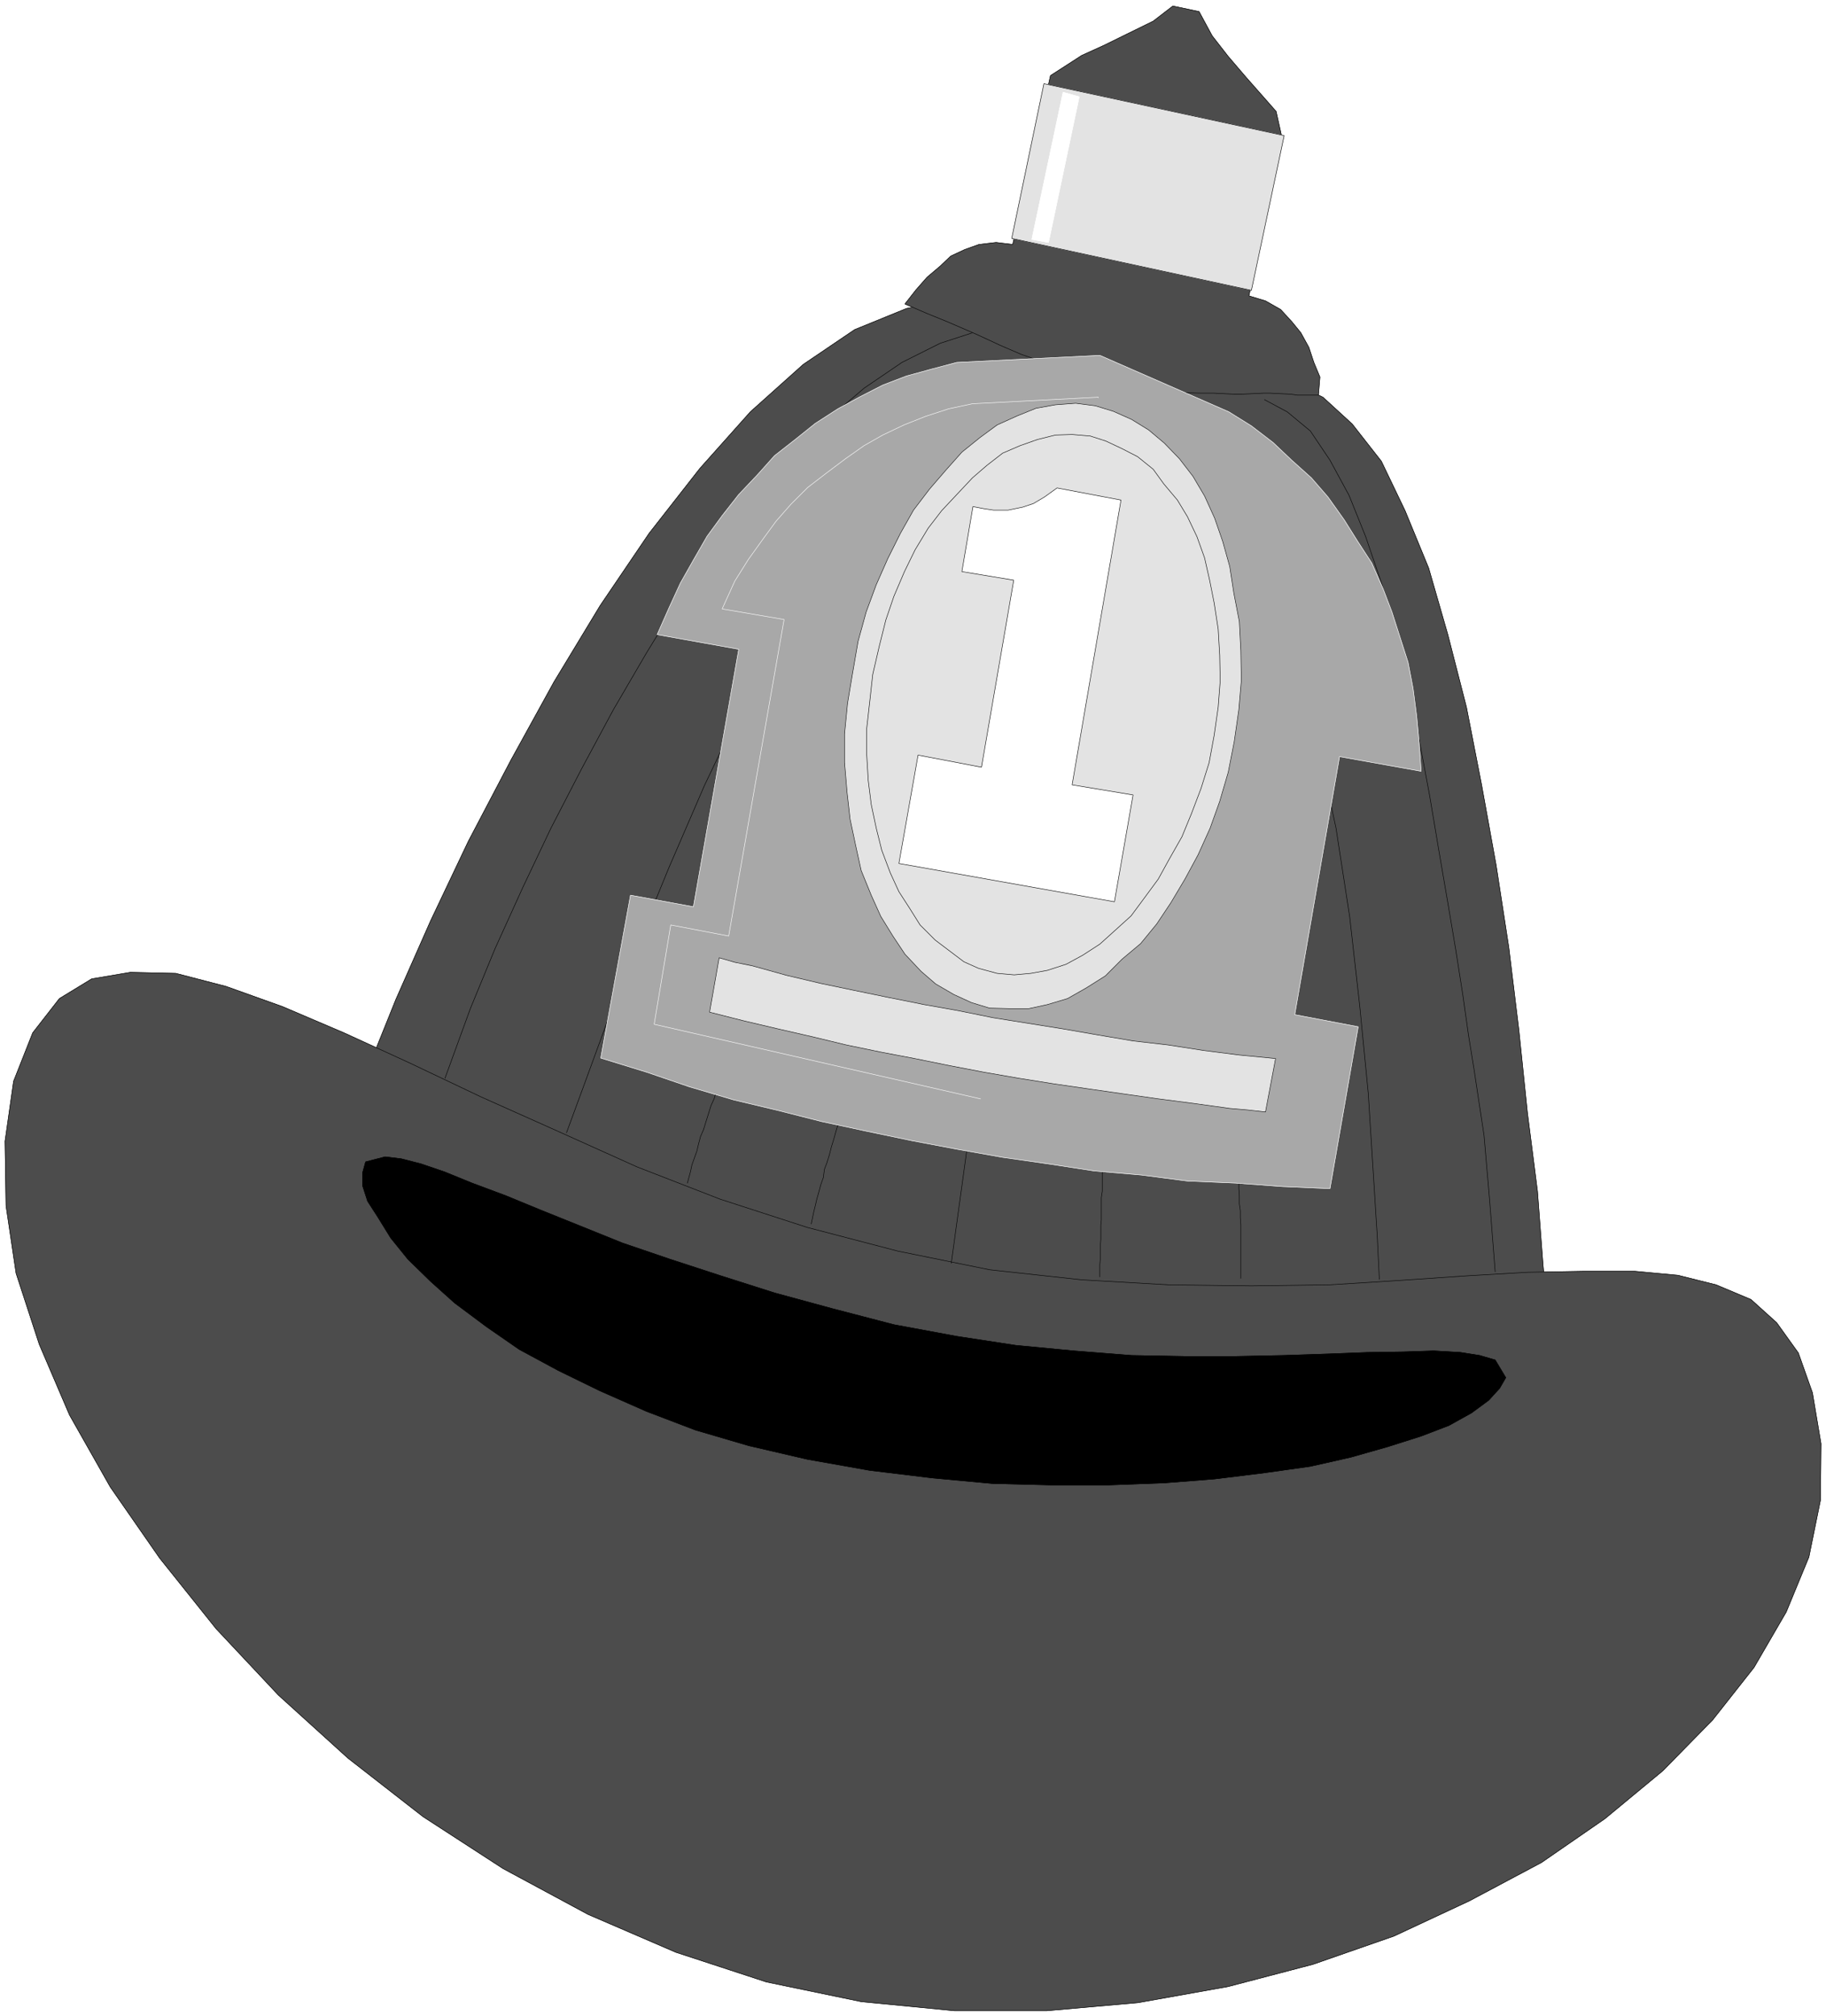 <svg width="3615.74" height="3990.859" viewBox="0 0 2711.805 2993.144" xmlns="http://www.w3.org/2000/svg"><rect x="0" y="0" width="2711.805" height="2993.144" fill="#808080" stroke="none"/><defs><clipPath id="a"><path d="M0 0h2711.805v2992.184H0Zm0 0"/></clipPath></defs><path style="fill:#fff;fill-opacity:1;fill-rule:nonzero;stroke:none" d="M0 2992.184h2711.805V-.961H0Zm0 0" transform="translate(0 .96)"/><g clip-path="url(#a)" transform="translate(0 .96)"><path style="fill:#fff;fill-opacity:1;fill-rule:evenodd;stroke:#fff;stroke-width:.14;stroke-linecap:square;stroke-linejoin:bevel;stroke-miterlimit:10;stroke-opacity:1" d="M0 .5h520.5V575H0Zm0 0" transform="matrix(5.21 0 0 -5.21 0 2994.79)"/></g><path style="fill:#4c4c4c;fill-opacity:1;fill-rule:evenodd;stroke:#4c4c4c;stroke-width:.14;stroke-linecap:square;stroke-linejoin:bevel;stroke-miterlimit:10;stroke-opacity:1" d="m85.55 207.03 2.59 11.64 3.73 14.36 5.46 16.95 7.17 19.53 8.33 20.68 9.9 22.41 10.77 22.69 12.06 22.98 12.34 22.41 13.21 21.83 13.92 20.53 14.5 18.53 14.36 16.09 15.07 13.5 14.64 9.91 14.79 6.03 4.16.86 4.02.43 3.87-.28 7.61-1.15 3.59-.86 3.3-1.3 4.02-1.58 3.16-1.43 3.59-1.44 3.3-1.15 3.87-1.29 3.16-1.15 3.73-.72 3.74-.43h3.87l6.03-1.87 5.89-.57h5.45l6.32.14 3.16-.14 3.58-.29 3.88-.72 4.16-1 4.45-1.58 5.17-1.72 4.88-2.88 6.75-3.16 8.32-7.61 8.33-10.63 6.75-14.07 6.74-16.38 5.46-18.95 5.31-20.69 4.31-22.11 4.16-22.98 3.59-23.27 2.87-23.56 2.44-23.55 2.87-22.41 1.58-20.97 1.86-19.82 1.87-17.37 1.58-15.37zm0 0" transform="matrix(5.21 0 0 -5.21 0 2995.75)"/><path style="fill:none;stroke:#000;stroke-width:.14;stroke-linecap:square;stroke-linejoin:bevel;stroke-miterlimit:10;stroke-opacity:1" d="m85.55 207.03 2.59 11.64 3.73 14.36 5.46 16.95 7.17 19.53 8.33 20.68 9.9 22.41 10.77 22.69 12.06 22.98 12.34 22.41 13.21 21.83 13.92 20.53 14.5 18.53 14.36 16.09 15.07 13.5 14.64 9.91 14.79 6.03 4.16.86 4.02.43 3.87-.28 7.61-1.15 3.59-.86 3.3-1.3 4.02-1.58 3.16-1.43 3.59-1.44 3.3-1.15 3.87-1.29 3.16-1.15 3.73-.72 3.74-.43h3.87l6.03-1.87 5.89-.57h5.45l6.32.14 3.16-.14 3.58-.29 3.88-.72 4.16-1 4.45-1.58 5.17-1.72 4.88-2.88 6.75-3.16 8.32-7.61 8.33-10.63 6.75-14.07 6.74-16.38 5.46-18.95 5.31-20.69 4.31-22.11 4.16-22.98 3.59-23.27 2.87-23.56 2.44-23.55 2.87-22.41 1.58-20.97 1.86-19.82 1.87-17.37 1.58-15.37zm0 0" transform="matrix(5.21 0 0 -5.21 0 2995.75)"/><path style="fill:#4c4c4c;fill-opacity:1;fill-rule:evenodd;stroke:#4c4c4c;stroke-width:.14;stroke-linecap:square;stroke-linejoin:bevel;stroke-miterlimit:10;stroke-opacity:1" d="m282.07 213.21 26.27-2.87 24.98-1.44 23.39-.29 22.11.29 20.53 1.29 18.95 1.3 17.22 1 16.22.29h14.21l12.35-1.15 10.91-2.73 9.9-4.17 7.32-6.6 6.18-8.62 4.02-11.35 2.44-14.5-.15-16.09-3.3-16.23-6.46-15.65-9.18-15.8-11.78-14.94-14.21-14.5-16.5-13.65-18.09-12.49-20.53-10.92-21.53-10.05-23.11-8.05-24.12-6.32-25.69-4.59-25.99-2.3h-26.41l-26.55 2.59-26.99 5.6-25.84 8.47-24.98 10.77-24.26 13.07-22.82 14.8-21.39 16.66-19.81 17.95-17.8 18.96-16.08 20.11-14.06 20.25-11.63 20.53-8.61 20.11-6.61 20.25-2.87 19.25-.28 18.38 2.44 17.09 5.45 13.79 7.61 9.77 9.19 5.6 11.05 1.87 12.92-.29 14.35-3.73 16.08-5.75 17.51-7.47 18.81-8.62 20.24-9.62 21.53-9.62 22.97-10.34 23.68-9.19 24.84-8.05 25.83-6.75zm0 0" transform="matrix(5.21 0 0 -5.21 0 2995.75)"/><path style="fill:none;stroke:#000;stroke-width:.14;stroke-linecap:square;stroke-linejoin:bevel;stroke-miterlimit:10;stroke-opacity:1" d="m282.07 213.21 26.27-2.87 24.98-1.44 23.39-.29 22.11.29 20.53 1.29 18.95 1.3 17.22 1 16.22.29h14.21l12.35-1.15 10.91-2.73 9.9-4.17 7.32-6.6 6.18-8.62 4.02-11.35 2.44-14.5-.15-16.09-3.3-16.23-6.46-15.65-9.18-15.8-11.78-14.94-14.21-14.5-16.5-13.65-18.09-12.49-20.53-10.92-21.53-10.05-23.11-8.05-24.12-6.32-25.69-4.59-25.99-2.3h-26.41l-26.55 2.59-26.99 5.6-25.84 8.47-24.98 10.77-24.26 13.07-22.82 14.8-21.39 16.66-19.81 17.95-17.8 18.96-16.08 20.11-14.06 20.25-11.63 20.53-8.61 20.11-6.61 20.25-2.87 19.25-.28 18.38 2.44 17.09 5.45 13.79 7.61 9.77 9.19 5.6 11.05 1.87 12.92-.29 14.35-3.73 16.08-5.75 17.51-7.47 18.81-8.62 20.24-9.62 21.53-9.62 22.97-10.34 23.68-9.19 24.84-8.05 25.83-6.75zm0 0" transform="matrix(5.21 0 0 -5.21 0 2995.75)"/><path style="fill:#000;fill-opacity:1;fill-rule:evenodd;stroke:#000;stroke-width:.14;stroke-linecap:square;stroke-linejoin:bevel;stroke-miterlimit:10;stroke-opacity:1" d="m254.8 197.55 17.8-3.3 16.93-2.59 16.51-1.57 16.51-1.3 15.22-.28h14.49l13.64.28 12.92.43 11.05.43 10.05.15 8.76.29 7.61-.44 5.45-.86 4.45-1.29 3.02-5.03-1.73-3.01-3.15-3.45-4.88-3.59-6.46-3.59-7.9-3.02-9.47-3.01-10.63-3.02-11.48-2.59-13.21-1.86-14.06-1.73-14.5-1.14-15.79-.58h-16.37l-16.79.43-17.08 1.58-17.8 2.16-17.8 3.16-16.66 3.87-15.21 4.46-13.93 5.31-13.35 5.89-11.77 5.74-11.19 6.04-9.33 6.46-9.05 6.75-6.89 6.18-6.46 6.31-4.88 6.04-3.73 6.03-2.87 4.45-1.44 4.45v3.59l.87 3.16 5.59 1.44 4.6-.57 5.6-1.44 6.74-2.3 7.75-3.16 9.62-3.59 9.76-4.02 11.06-4.45 12.48-5.03 13.5-4.6 14.5-4.73 15.36-4.89 16.36-4.45zm0 0" transform="matrix(5.21 0 0 -5.21 0 2995.75)"/><path style="fill:none;stroke:#000;stroke-width:.14;stroke-linecap:square;stroke-linejoin:bevel;stroke-miterlimit:10;stroke-opacity:1" d="m254.8 197.55 17.8-3.3 16.93-2.59 16.51-1.57 16.51-1.3 15.22-.28h14.49l13.64.28 12.92.43 11.05.43 10.05.15 8.76.29 7.61-.44 5.45-.86 4.45-1.29 3.02-5.03-1.73-3.01-3.15-3.45-4.88-3.59-6.46-3.59-7.9-3.02-9.47-3.01-10.63-3.02-11.48-2.59-13.21-1.86-14.06-1.73-14.5-1.14-15.79-.58h-16.37l-16.79.43-17.08 1.58-17.8 2.16-17.8 3.16-16.66 3.87-15.21 4.46-13.93 5.31-13.35 5.89-11.77 5.74-11.19 6.04-9.33 6.46-9.05 6.75-6.89 6.18-6.46 6.31-4.88 6.04-3.73 6.03-2.87 4.45-1.44 4.45v3.59l.87 3.16 5.59 1.44 4.6-.57 5.6-1.44 6.74-2.3 7.75-3.16 9.62-3.59 9.76-4.02 11.06-4.45 12.48-5.03 13.5-4.6 14.5-4.73 15.36-4.89 16.36-4.45zm23.83 283.09L268 477.19l-10.91-5.46-10.76-7.32-10.77-9.19-10.48-10.34-10.91-12.5-10.05-13.64-10.47-14.51-9.34-15.22-9.47-16.23-9.04-16.81-8.76-16.95-8.04-16.94-7.89-17.38-7.04-17.09-7.17-19.68v-.14m233.55 193.32 6.46-3.45 6.6-5.46 5.6-8.33 5.45-10.05 4.74-11.78 4.59-13.5 3.88-14.36 3.88-15.37 3.01-15.23 2.87-15.36 2.58-15.37 2.59-15.08 2.3-13.65 2-12.78 1.58-11.2 1.58-9.77 2.87-18.96 1.58-18.38 1.58-20.25v-.15m-264.7 39.64 5.02 13.65 6.46 17.66 8.19 20.97 9.47 23.13 10.19 23.55 10.91 22.84 11.34 20.68 11.77 16.8v-.14m158.34-200.93-.58 12.06-1.15 18.24-1.43 22.7-2.44 24.99-2.87 25.42-3.88 25.13-5.02 23.27-6.18 19.39v-.14M195.94 237.91l.86 3.16.43 2.01.72 2.01.72 2.01.43 1.87.57 2.16.87 2.01.71 2.29.72 2.3.72 2.3.86 1.87.72 2.3.72 2.29.86 2.16.86 2.44 1 2.3 1.01 2.3.57 2.29 1.01 2.3 1 2.3.86 2.3 1.15 2.44.72 2.15 1 2.3 1.01 2.16.72 2.29 1 2.16.86 2.15 1.15 2.3.86 2.01.86 2.16v-.15m132.21-96.08v15.22l-.14 2.01v2.01l-.29 2.01v2.3l-.14 2.01v2.16l-.15 2.15-.28 2.3-.29 2.3-.15 2.15-.14 2.01-.29 2.3-.14 2.59v2.15l-.29 2.3-.14 2.3-.29 2.29-.14 2.3-.29 2.16-.28 2.44-.15 2.15-.43 2.3-.29 2.3-.14 2.3v-.15m-118-52.85.72 3.45.43 1.72.43 1.87.58 2.01.57 2.15.72 2.01.29 2.3.71 1.87.72 2.3.58 2.29.71 2.3.72 2.59.72 2.29.57 2.59 1.01 2.44.72 2.44.57 2.73 1.01 2.44.57 2.73.72 2.87.86 2.59.86 3.02 1 2.73.72 2.87.86 2.87 1.15 3.02.86 2.73.86 3.15.87 3.16.86 2.73 1.15 3.45v-.14m59.14-94.65v3.44l.14 1.73v3.59l.14 1.87v4.02l.15 1.58v6.32l.28 1.86v6.61l.15 2.3v14.65l.14 2.73v23.55-.14" transform="matrix(5.21 0 0 -5.21 0 2995.75)"/><path style="fill:none;stroke:#000;stroke-width:.14;stroke-linecap:square;stroke-linejoin:bevel;stroke-miterlimit:10;stroke-opacity:1" d="m271.16 215.08 8.33 60.61v-.15" transform="matrix(5.21 0 0 -5.21 0 2995.75)"/><path style="fill:#4c4c4c;fill-opacity:1;fill-rule:evenodd;stroke:#4c4c4c;stroke-width:.14;stroke-linecap:square;stroke-linejoin:bevel;stroke-miterlimit:10;stroke-opacity:1" d="m315.66 465.7 6.17-1.29 6.03-.43 2.44-.29 6.17-.57 6.03-.15h3.59l5.74-.28h2.16l6.03.28h2.15l5.74-.28 2.01-.29h5.89l.43 5.17-1.73 4.16-1.43 4.31-2.3 4.17-2.58 3.16-3.16 3.44-4.31 2.45-4.73 1.43 9.61 44.24-1.86 8.33-8.61 9.77-5.03 5.88-4.59 5.89-3.73 6.9-7.47 1.58-5.6-4.31-7.32-3.59-6.74-3.31-6.32-2.87-8.9-5.74-10.77-48.12-4.73.58-4.88-.58-4.02-1.43-4.02-1.87-3.02-2.87-3.73-3.16-3.16-3.59-3.16-4.03 6.32-2.72 6.03-2.45 8.61-3.73 6.17-2.87 6.03-2.59 2.87-1 5.89-2.3 5.74-2.01 2.73-.86 6.03-1.73zm0 0" transform="matrix(5.21 0 0 -5.21 0 2995.75)"/><path style="fill:none;stroke:#000;stroke-width:.14;stroke-linecap:square;stroke-linejoin:bevel;stroke-miterlimit:10;stroke-opacity:1" d="m315.66 465.7 6.17-1.29 6.03-.43 2.44-.29 6.17-.57 6.03-.15h3.59l5.74-.28h2.16l6.03.28h2.15l5.74-.28 2.01-.29h5.89l.43 5.17-1.73 4.16-1.43 4.31-2.3 4.17-2.58 3.16-3.16 3.44-4.31 2.45-4.73 1.43 9.61 44.24-1.86 8.33-8.61 9.77-5.03 5.88-4.59 5.89-3.73 6.9-7.47 1.58-5.6-4.31-7.32-3.59-6.74-3.31-6.32-2.87-8.9-5.74-10.77-48.12-4.73.58-4.88-.58-4.02-1.43-4.02-1.87-3.02-2.87-3.73-3.16-3.16-3.59-3.16-4.03 6.32-2.72 6.03-2.45 8.61-3.73 6.17-2.87 6.03-2.59 2.87-1 5.89-2.3 5.74-2.01 2.73-.86 6.03-1.73zm0 0" transform="matrix(5.21 0 0 -5.21 0 2995.75)"/><path style="fill:#e3e3e3;fill-opacity:1;fill-rule:evenodd;stroke:#e3e3e3;stroke-width:.14;stroke-linecap:square;stroke-linejoin:bevel;stroke-miterlimit:10;stroke-opacity:1" d="m297.57 551.16 68.48-14.8-9.34-44.09-68.32 14.8zm0 0" transform="matrix(5.21 0 0 -5.21 0 2995.75)"/><path style="fill:none;stroke:#000;stroke-width:.14;stroke-linecap:square;stroke-linejoin:bevel;stroke-miterlimit:10;stroke-opacity:1" d="m297.57 551.16 68.48-14.8-9.34-44.09-68.32 14.8zm0 0" transform="matrix(5.21 0 0 -5.21 0 2995.75)"/><path style="fill:#fff;fill-opacity:1;fill-rule:evenodd;stroke:#fff;stroke-width:.14;stroke-linecap:square;stroke-linejoin:bevel;stroke-miterlimit:10;stroke-opacity:1" d="m303.03 548.72 4.59-1.3-8.75-41.5-4.74.86zm0 0" transform="matrix(5.21 0 0 -5.21 0 2995.75)"/><path style="fill:none;stroke:#fff;stroke-width:.14;stroke-linecap:square;stroke-linejoin:bevel;stroke-miterlimit:10;stroke-opacity:1" d="m303.03 548.72 4.59-1.3-8.75-41.5-4.74.86zm0 0" transform="matrix(5.21 0 0 -5.21 0 2995.75)"/><path style="fill:none;stroke:#000;stroke-width:.14;stroke-linecap:square;stroke-linejoin:bevel;stroke-miterlimit:10;stroke-opacity:1" d="m313.08 461.82 33.44-14.65 5.17-3.73 5.6-4.17 5.02-4.16 4.6-4.6 4.45-5.17 4.02-5.17 3.44-5.6 3.45-5.74 2.72-6.32 2.73-6.18 2.15-6.32 1.73-6.61 1.29-6.89 1-9.34-17.94 3.31-15.93-91.2 16.5-3.02-4.3-26.86-92.73 12.5v-.15" transform="matrix(5.21 0 0 -5.21 0 2995.75)"/><path style="fill:#a8a8a8;fill-opacity:1;fill-rule:evenodd;stroke:#a8a8a8;stroke-width:.14;stroke-linecap:square;stroke-linejoin:bevel;stroke-miterlimit:10;stroke-opacity:1" d="m379.11 236.33 8.04 46.11-18.09 3.44 12.78 73.54 23.25-4.17-.57 8.05-.72 7.75-1.01 7.76-1.43 7.47-2.3 7.18-2.3 7.18-2.58 6.75-3.16 7.18-4.02 6.18-3.87 6.17-4.6 6.47-4.73 5.45-5.6 5.03-5.31 5.03-6.18 4.74-6.45 4.02-36.75 16.08-40.77-2.01-7.03-1.86-7.32-2.01-6.75-2.59-6.46-3.3-6.32-3.45-6.46-4.16-5.74-4.6-5.88-4.6-4.88-5.45-5.32-5.61-4.73-6.03-4.31-5.89-3.88-6.75-3.73-6.6-3.3-7.19-3.3-7.46 23.25-4.17-12.92-73.39-17.94 3.3-8.47-46.39 13.06-4.02 12.21-4.17 12.63-3.73 12.06-2.87 13.06-3.31 12.63-2.72 13.06-2.73 12.92-2.44 12.92-2.3 13.07-1.87 13.06-2.01 13.35-1.15 13.2-1.72 13.64-.58 13.49-1zm0 0" transform="matrix(5.21 0 0 -5.21 0 2995.75)"/><path style="fill:none;stroke:#fff;stroke-width:.14;stroke-linecap:square;stroke-linejoin:bevel;stroke-miterlimit:10;stroke-opacity:1" d="m379.11 236.33 8.04 46.11-18.09 3.44 12.78 73.54 23.25-4.17-.57 8.05-.72 7.75-1.01 7.76-1.43 7.47-2.3 7.18-2.3 7.18-2.58 6.75-3.16 7.18-4.02 6.18-3.87 6.17-4.6 6.47-4.73 5.45-5.6 5.03-5.31 5.03-6.18 4.74-6.45 4.02-36.75 16.08-40.77-2.01-7.03-1.86-7.32-2.01-6.75-2.59-6.46-3.3-6.32-3.45-6.46-4.16-5.74-4.6-5.88-4.6-4.88-5.45-5.32-5.61-4.73-6.03-4.31-5.89-3.88-6.75-3.73-6.6-3.3-7.19-3.3-7.46 23.25-4.17-12.92-73.39-17.94 3.3-8.47-46.39 13.06-4.02 12.21-4.17 12.63-3.73 12.06-2.87 13.06-3.31 12.63-2.72 13.06-2.73 12.92-2.44 12.92-2.3 13.07-1.87 13.06-2.01 13.35-1.15 13.2-1.72 13.64-.58 13.49-1zm0 0" transform="matrix(5.21 0 0 -5.21 0 2995.75)"/><path style="fill:none;stroke:#fff;stroke-width:.14;stroke-linecap:square;stroke-linejoin:bevel;stroke-miterlimit:10;stroke-opacity:1" d="m279.49 261.9-93.02 21.25 4.73 28.3 16.51-3.16 15.79 90.19-17.65 3.02 3.59 7.9 3.87 6.18 4.02 5.6 3.88 5.31 4.3 4.89 4.74 4.73 5.6 4.31 5.17 3.88 5.31 3.74 5.31 3.01 6.03 2.87 6.17 2.45 6.6 2.15 6.75 1.44 35.89 1.86v-.14" transform="matrix(5.21 0 0 -5.21 0 2995.75)"/><path style="fill:#e3e3e3;fill-opacity:1;fill-rule:evenodd;stroke:#e3e3e3;stroke-width:.14;stroke-linecap:square;stroke-linejoin:bevel;stroke-miterlimit:10;stroke-opacity:1" d="m204.99 302.11 4.45-1.29 5.02-1.01 9.76-2.72 9.76-2.3 9.62-2.01 9.76-2.01 10.05-2.01 9.76-1.73 9.91-2.01 9.9-1.58 9.9-1.58 9.91-1.72 10.19-1.73 9.91-1.14 10.19-1.58 10.19-1.3 10.34-1-2.88-15.23-5.16.58-5.03.43-10.33 1.43-10.05 1.3-10.05 1.43-10.05 1.44-9.9 1.44-9.91 1.58-9.9 1.72-9.76 1.87-9.91 2.01-9.76 1.86-9.76 2.02-9.47 2.29-10.05 2.3-9.76 2.3-9.62 2.44zm0 0" transform="matrix(5.21 0 0 -5.21 0 2995.75)"/><path style="fill:none;stroke:#000;stroke-width:.14;stroke-linecap:square;stroke-linejoin:bevel;stroke-miterlimit:10;stroke-opacity:1" d="m204.99 302.11 4.45-1.29 5.02-1.01 9.76-2.72 9.76-2.3 9.62-2.01 9.76-2.01 10.05-2.01 9.76-1.73 9.91-2.01 9.9-1.58 9.9-1.58 9.91-1.72 10.19-1.73 9.91-1.14 10.19-1.58 10.19-1.3 10.34-1-2.88-15.23-5.16.58-5.03.43-10.33 1.43-10.05 1.3-10.05 1.43-10.05 1.44-9.9 1.44-9.91 1.58-9.9 1.72-9.76 1.87-9.91 2.01-9.76 1.86-9.76 2.02-9.47 2.29-10.05 2.3-9.76 2.3-9.62 2.44zm0 0" transform="matrix(5.21 0 0 -5.21 0 2995.75)"/><path style="fill:#e3e3e3;fill-opacity:1;fill-rule:evenodd;stroke:#e3e3e3;stroke-width:.14;stroke-linecap:square;stroke-linejoin:bevel;stroke-miterlimit:10;stroke-opacity:1" d="m312.22 459.38 5.16-1.58 5.17-2.3 4.88-3.01 4.45-3.74 4.31-4.45 3.87-5.03 3.31-5.6 2.87-6.32 2.29-6.6 2.01-7.18 1.15-7.47 1.58-8.19.43-8.33.14-8.47-.71-8.33-1.3-9.05-1.72-8.76-2.44-8.33-2.73-7.62-3.44-7.61-3.73-6.89-4.02-6.75-4.02-6.03-4.6-5.61-5.31-4.45-4.73-4.74-5.46-3.44-5.31-3.02-5.74-1.72-5.31-1.15h-5.46l-5.74.14-5.17 1.58-5.02 2.3-5.17 3.01-4.16 3.59-4.6 4.89-3.44 5.17-3.45 5.6-2.72 6.03-2.87 7.04-1.58 7.18-1.58 7.47-.86 7.61-.72 8.48v8.18l.86 8.76 1.44 8.62 1.57 9.05 2.3 8.33 2.87 7.76 3.3 7.46 3.59 7.18 3.73 6.61 4.6 6.03 4.59 5.32 4.6 5.17 5.16 4.16 4.88 3.59 5.75 2.59 5.31 2.15 5.6 1.01 5.74.43zm0 0" transform="matrix(5.21 0 0 -5.21 0 2995.75)"/><path style="fill:none;stroke:#000;stroke-width:.14;stroke-linecap:square;stroke-linejoin:bevel;stroke-miterlimit:10;stroke-opacity:1" d="m312.22 459.38 5.16-1.58 5.17-2.3 4.88-3.01 4.45-3.74 4.31-4.45 3.87-5.03 3.31-5.6 2.87-6.32 2.29-6.6 2.01-7.18 1.15-7.47 1.58-8.19.43-8.33.14-8.47-.71-8.33-1.3-9.05-1.72-8.76-2.44-8.33-2.73-7.62-3.44-7.61-3.73-6.89-4.02-6.75-4.02-6.03-4.6-5.61-5.31-4.45-4.73-4.74-5.46-3.44-5.31-3.02-5.74-1.72-5.31-1.15h-5.46l-5.74.14-5.17 1.58-5.02 2.3-5.17 3.01-4.16 3.59-4.6 4.89-3.44 5.17-3.45 5.6-2.72 6.03-2.87 7.04-1.58 7.18-1.58 7.47-.86 7.61-.72 8.48v8.18l.86 8.76 1.44 8.62 1.57 9.05 2.3 8.33 2.87 7.76 3.3 7.46 3.59 7.18 3.73 6.61 4.6 6.03 4.59 5.32 4.6 5.17 5.16 4.16 4.88 3.59 5.75 2.59 5.31 2.15 5.6 1.01 5.74.43zm0 0" transform="matrix(5.21 0 0 -5.21 0 2995.75)"/><path style="fill:#e3e3e3;fill-opacity:1;fill-rule:evenodd;stroke:#e3e3e3;stroke-width:.14;stroke-linecap:square;stroke-linejoin:bevel;stroke-miterlimit:10;stroke-opacity:1" d="m310.78 450.76 4.45-1.43 4.59-2.16 4.45-2.29 4.45-3.59 3.02-4.17 3.87-4.6 2.87-4.74 2.73-5.74 2.16-6.03 1.43-6.32 1.29-6.47 1.15-7.46.43-7.47.14-7.33-.57-7.47-1.15-8.04-1.43-7.75-2.3-7.33-2.73-7.18-2.72-6.61-3.59-6.32-3.16-5.74-4.02-5.46-3.73-5.03-4.6-4.16-4.3-3.88-4.88-3.16-4.74-2.58-5.31-1.73-4.74-.86-4.74-.43-4.88.43-5.31 1.44-4.16 1.86-8.18 6.18-4.31 4.31-2.87 4.59-3.16 4.89-2.44 5.31-2.44 6.46-1.58 6.32-1.43 6.75-.86 6.9-.44 7.47v7.18l.87 7.75.86 7.76 1.86 8.04 1.87 7.47 2.3 6.75 3.01 7.04 3.02 6.18 3.73 6.17 3.87 5.03 4.31 4.59 4.45 4.74 4.16 3.59 4.45 3.45 5.03 2.16 4.88 1.72 5.17 1.29 4.73.15zm0 0" transform="matrix(5.21 0 0 -5.21 0 2995.75)"/><path style="fill:none;stroke:#000;stroke-width:.14;stroke-linecap:square;stroke-linejoin:bevel;stroke-miterlimit:10;stroke-opacity:1" d="m310.78 450.76 4.45-1.43 4.59-2.16 4.45-2.29 4.45-3.59 3.02-4.17 3.87-4.6 2.87-4.74 2.73-5.74 2.16-6.03 1.43-6.32 1.29-6.47 1.15-7.46.43-7.47.14-7.33-.57-7.47-1.15-8.04-1.43-7.75-2.3-7.33-2.73-7.18-2.72-6.61-3.59-6.32-3.16-5.74-4.02-5.46-3.73-5.03-4.6-4.16-4.3-3.88-4.88-3.16-4.74-2.58-5.31-1.73-4.74-.86-4.74-.43-4.88.43-5.31 1.44-4.16 1.86-8.18 6.18-4.31 4.31-2.87 4.59-3.16 4.89-2.44 5.31-2.44 6.46-1.58 6.32-1.43 6.75-.86 6.9-.44 7.47v7.18l.87 7.75.86 7.76 1.86 8.04 1.87 7.47 2.3 6.75 3.01 7.04 3.02 6.18 3.73 6.17 3.87 5.03 4.31 4.59 4.45 4.74 4.16 3.59 4.45 3.45 5.03 2.16 4.88 1.72 5.17 1.29 4.73.15zm0 0" transform="matrix(5.21 0 0 -5.21 0 2995.75)"/><path style="fill:#fff;fill-opacity:1;fill-rule:evenodd;stroke:#fff;stroke-width:.14;stroke-linecap:square;stroke-linejoin:bevel;stroke-miterlimit:10;stroke-opacity:1" d="m317.67 318.05-61.44 10.92 5.46 30.88 18.08-3.45 9.19 53.29-14.78 2.44 3.15 18.53 3.02-.58 2.87-.43h4.16l4.16.86 3.02 1.01 3.16 1.87 3.59 2.58 18.23-3.45-13.93-81.14 17.37-2.88zm0 0" transform="matrix(5.21 0 0 -5.21 0 2995.75)"/><path style="fill:none;stroke:#000;stroke-width:.14;stroke-linecap:square;stroke-linejoin:bevel;stroke-miterlimit:10;stroke-opacity:1" d="m317.67 318.05-61.44 10.92 5.46 30.88 18.08-3.45 9.19 53.29-14.78 2.44 3.15 18.53 3.02-.58 2.87-.43h4.16l4.16.86 3.02 1.01 3.16 1.87 3.59 2.58 18.23-3.45-13.93-81.14 17.37-2.88zm0 0" transform="matrix(5.21 0 0 -5.21 0 2995.75)"/></svg>
